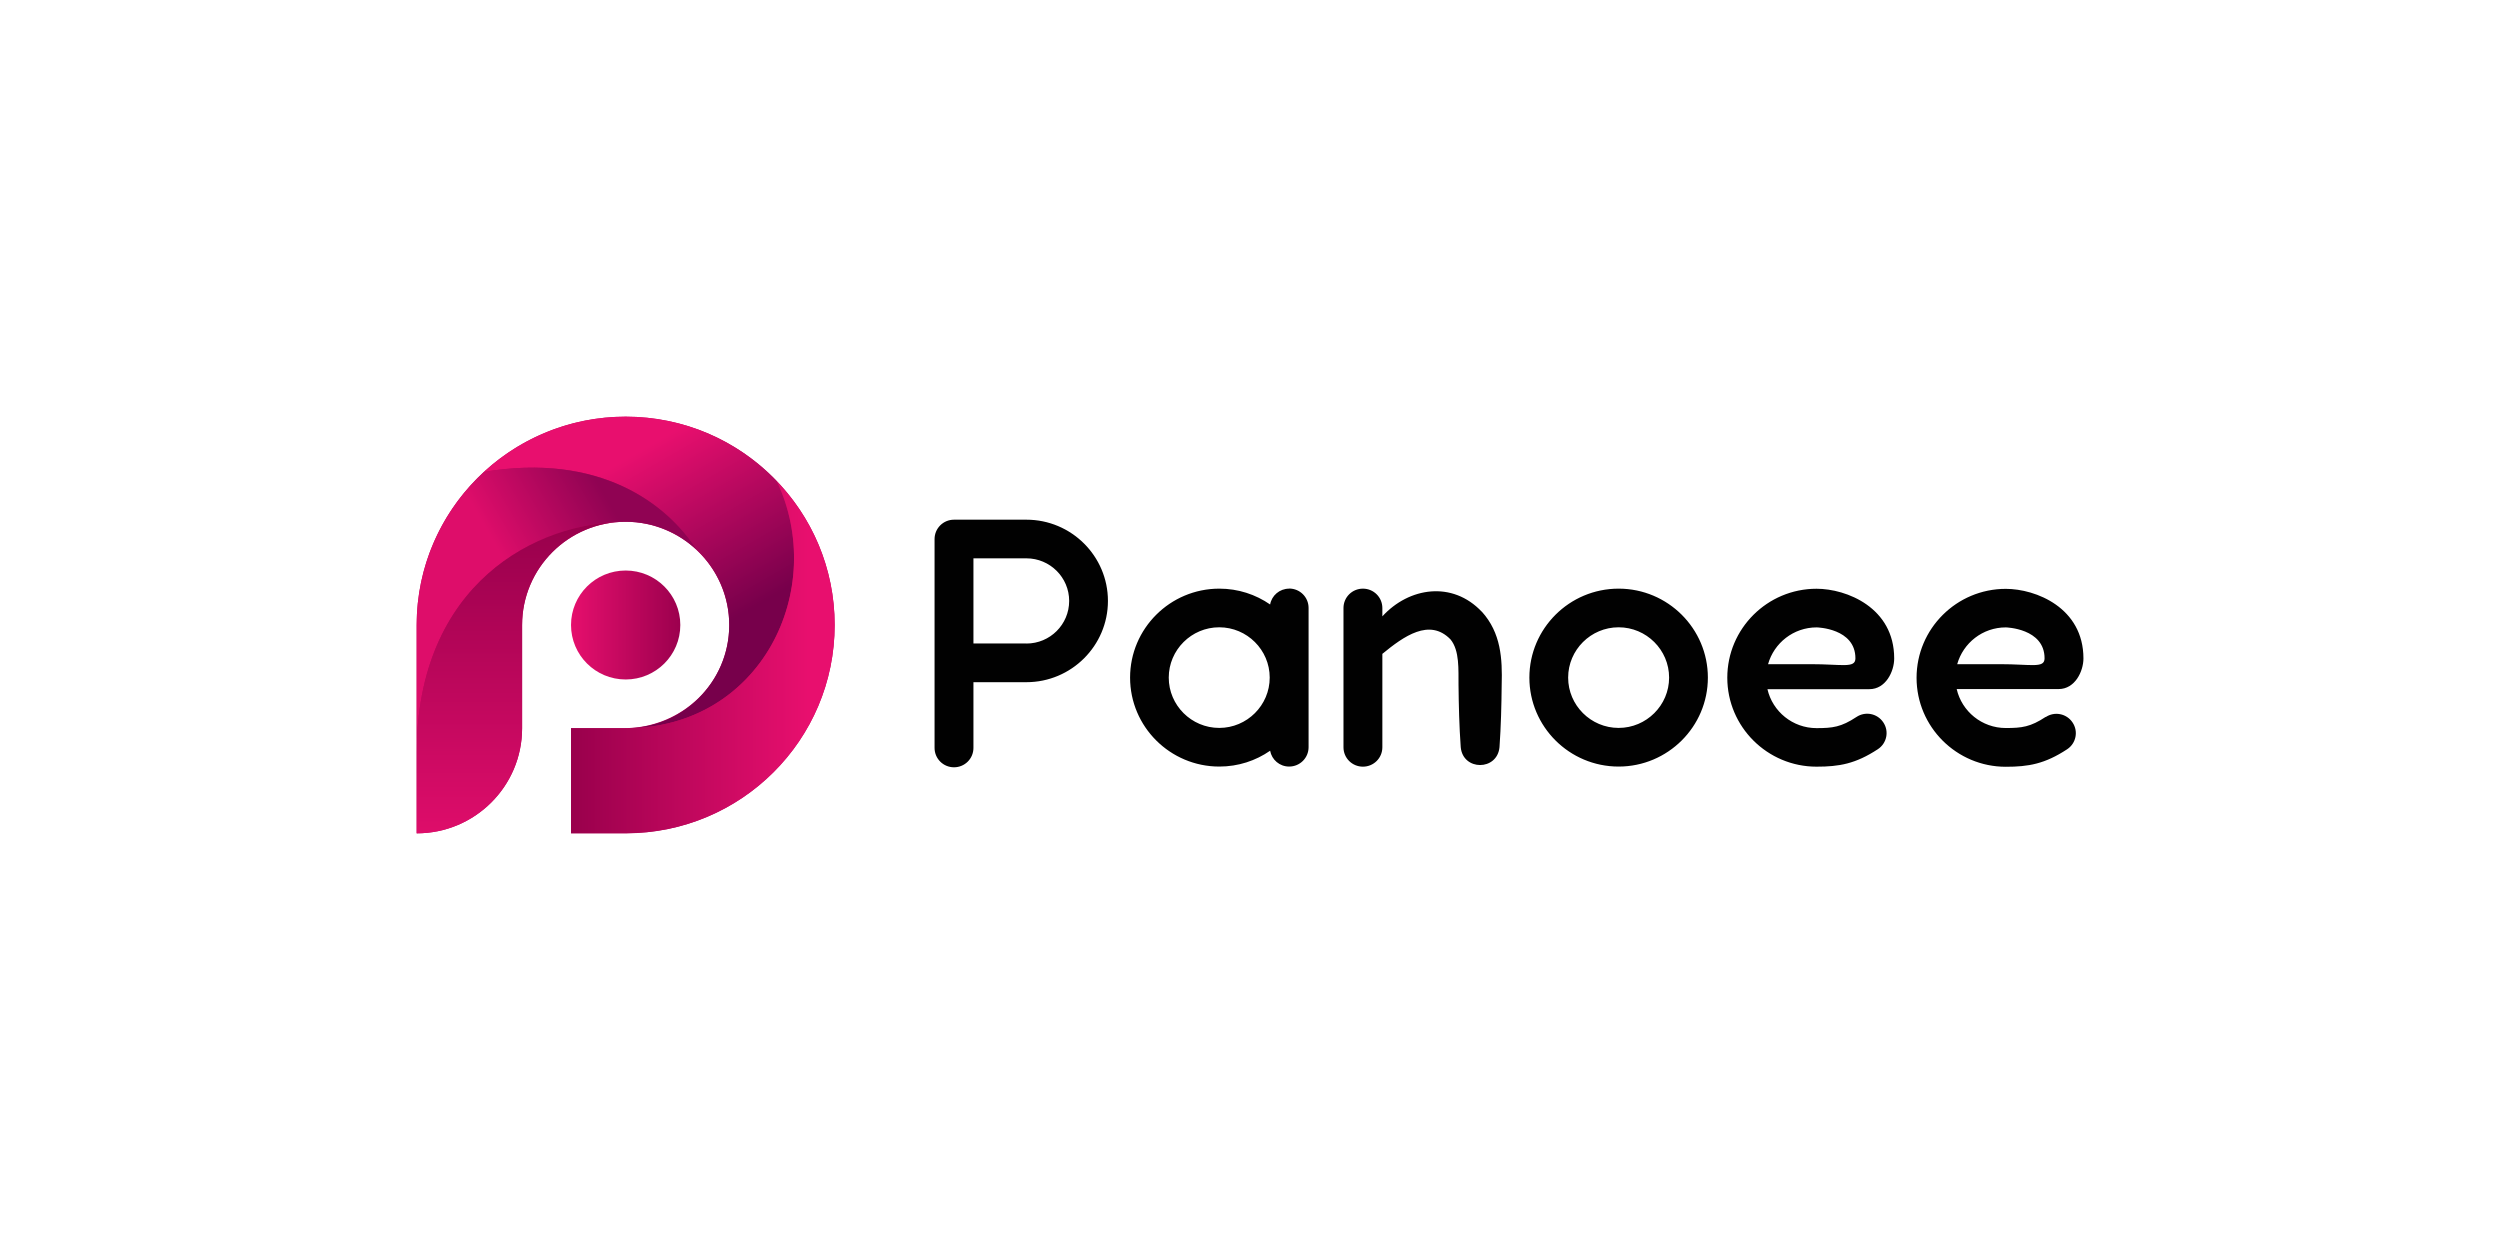 <svg viewBox="0 0 120 60" fill="none" xmlns="http://www.w3.org/2000/svg">
<g clip-path="url(#clip0_8695_9341)">
<path d="M30.032 27.385C28.582 27.385 27.409 28.555 27.409 30C27.409 31.445 28.582 32.615 30.032 32.615C31.482 32.615 32.655 31.445 32.655 30C32.655 28.555 31.482 27.385 30.032 27.385Z" fill="url(#paint0_linear_8695_9341)"/>
<path d="M30.032 25.045C32.796 25.045 35.043 27.31 35.003 30.075C34.963 32.84 32.685 34.95 29.957 34.95H27.409V39.995H30.032C35.575 39.995 40.064 35.52 40.064 29.995C40.064 24.475 35.575 20 30.032 20C24.489 20 20 24.475 20 30V40C22.794 40 25.061 37.74 25.061 34.955V30C25.061 27.27 27.288 25.045 30.032 25.045Z" fill="#BE075C"/>
<path d="M37.285 23.095C35.459 21.185 32.886 20 30.032 20C27.409 20 25.016 21.005 23.23 22.65C28.778 21.715 32.023 24.17 33.473 26.43C34.416 27.33 35.003 28.6 35.003 30C35.003 32.73 32.776 34.955 30.032 34.955C36.523 34.955 39.758 28.305 37.285 23.095Z" fill="url(#paint1_linear_8695_9341)"/>
<path d="M23.23 22.65C21.244 24.48 20 27.095 20 30V36.15C20 28.015 25.768 25.045 30.032 25.045C31.366 25.045 32.58 25.575 33.473 26.43C32.018 24.17 28.778 21.715 23.23 22.65Z" fill="url(#paint2_linear_8695_9341)"/>
<path d="M20 36.15V40C22.794 40 25.061 37.74 25.061 34.955V30C25.061 27.27 27.288 25.045 30.032 25.045C25.768 25.045 20 28.015 20 36.15Z" fill="url(#paint3_linear_8695_9341)"/>
<path d="M37.285 23.095C39.753 28.305 36.523 34.955 30.032 34.955H27.409V40H30.032C35.575 40 40.064 35.525 40.064 30C40.064 27.32 39.005 24.89 37.285 23.095Z" fill="url(#paint4_linear_8695_9341)"/>
<path d="M77.694 28.255C75.331 28.255 73.41 30.17 73.41 32.525C73.41 34.88 75.331 36.795 77.694 36.795C80.056 36.795 81.978 34.88 81.978 32.525C81.978 30.17 80.056 28.255 77.694 28.255ZM77.694 34.94C76.36 34.94 75.271 33.855 75.271 32.525C75.271 31.195 76.36 30.11 77.694 30.11C79.028 30.11 80.117 31.195 80.117 32.525C80.117 33.855 79.028 34.94 77.694 34.94ZM61.879 28.255C61.422 28.255 61.041 28.585 60.966 29.015C60.273 28.535 59.431 28.255 58.528 28.255C56.165 28.255 54.244 30.17 54.244 32.525C54.244 34.88 56.165 36.795 58.528 36.795C59.436 36.795 60.273 36.515 60.966 36.035C61.046 36.47 61.422 36.795 61.879 36.795C62.395 36.795 62.812 36.38 62.812 35.865V29.18C62.812 28.665 62.395 28.25 61.879 28.25V28.255ZM58.523 34.94C57.189 34.94 56.1 33.855 56.1 32.525C56.1 31.195 57.189 30.11 58.523 30.11C59.857 30.11 60.946 31.195 60.946 32.525C60.946 33.855 59.857 34.94 58.523 34.94ZM49.268 24.945H45.792C45.276 24.945 44.859 25.36 44.859 25.875V35.9C44.859 36.415 45.276 36.83 45.792 36.83C46.309 36.83 46.725 36.415 46.725 35.9V32.745H49.268C51.425 32.745 53.181 30.995 53.181 28.845C53.181 26.695 51.425 24.945 49.268 24.945ZM49.268 30.885H46.725V26.8H49.268C50.397 26.8 51.32 27.715 51.32 28.845C51.32 29.975 50.402 30.89 49.268 30.89V30.885ZM71.128 29.36C72.051 30.38 72.116 31.625 72.081 32.87C72.071 33.87 72.046 34.87 71.976 35.865C71.865 37.01 70.22 37.005 70.115 35.865C70.044 34.865 70.019 33.865 70.009 32.87C69.999 32.165 70.07 31.23 69.623 30.69C68.615 29.655 67.376 30.545 66.353 31.385V35.87C66.353 36.385 65.936 36.8 65.42 36.8C64.903 36.8 64.487 36.385 64.487 35.87V29.185C64.487 28.67 64.903 28.255 65.42 28.255C65.936 28.255 66.353 28.67 66.353 29.185V29.585C67.627 28.19 69.713 27.865 71.128 29.365V29.36ZM90.921 31.6C90.921 29.165 88.634 28.26 87.194 28.26C84.832 28.26 82.91 30.175 82.91 32.53C82.91 34.885 84.832 36.8 87.194 36.8C88.278 36.8 89.065 36.665 90.139 35.96C90.57 35.675 90.685 35.1 90.399 34.675C90.114 34.245 89.537 34.13 89.11 34.415C88.378 34.9 87.962 34.95 87.194 34.95C86.046 34.95 85.082 34.15 84.837 33.08H89.732C90.515 33.08 90.921 32.23 90.921 31.61V31.6ZM86.918 31.88H84.867C85.153 30.865 86.086 30.115 87.199 30.115C87.219 30.115 89.06 30.155 89.06 31.6C89.06 32.09 88.423 31.88 86.918 31.88ZM98.194 34.41C97.462 34.895 97.046 34.945 96.278 34.945C95.129 34.945 94.166 34.145 93.921 33.075H98.816C99.599 33.075 100.005 32.225 100.005 31.605C100.005 29.17 97.718 28.265 96.278 28.265C93.916 28.265 91.995 30.18 91.995 32.535C91.995 34.89 93.916 36.805 96.278 36.805C97.362 36.805 98.149 36.67 99.222 35.965C99.654 35.68 99.769 35.105 99.483 34.68C99.198 34.25 98.621 34.135 98.194 34.42V34.41ZM96.278 30.115C96.278 30.115 98.139 30.155 98.139 31.6C98.139 32.09 97.502 31.88 95.997 31.88H93.946C94.232 30.865 95.165 30.115 96.278 30.115Z" fill="#010101"/>
</g>
<defs>
<linearGradient id="paint0_linear_8695_9341" x1="27.409" y1="30" x2="32.655" y2="30" gradientUnits="userSpaceOnUse">
<stop stop-color="#E60F6D"/>
<stop offset="1" stop-color="#9C004E"/>
</linearGradient>
<linearGradient id="paint1_linear_8695_9341" x1="28.161" y1="19.53" x2="35.859" y2="32.911" gradientUnits="userSpaceOnUse">
<stop offset="0.2" stop-color="#E80F6E"/>
<stop offset="0.8" stop-color="#77004B"/>
</linearGradient>
<linearGradient id="paint2_linear_8695_9341" x1="17.472" y1="31.785" x2="31.775" y2="23.5" gradientUnits="userSpaceOnUse">
<stop offset="0.5" stop-color="#DE0D6A"/>
<stop offset="0.85" stop-color="#900353"/>
</linearGradient>
<linearGradient id="paint3_linear_8695_9341" x1="25.016" y1="40" x2="25.016" y2="25.045" gradientUnits="userSpaceOnUse">
<stop stop-color="#DE0D6A"/>
<stop offset="1" stop-color="#98004C"/>
</linearGradient>
<linearGradient id="paint4_linear_8695_9341" x1="27.409" y1="31.545" x2="40.064" y2="31.545" gradientUnits="userSpaceOnUse">
<stop stop-color="#99004C"/>
<stop offset="0.9" stop-color="#E80F6E"/>
</linearGradient>
<clipPath id="clip0_8695_9341">
<rect width="80" height="20" fill="white" transform="translate(20 20)"/>
</clipPath>
</defs>
</svg>
